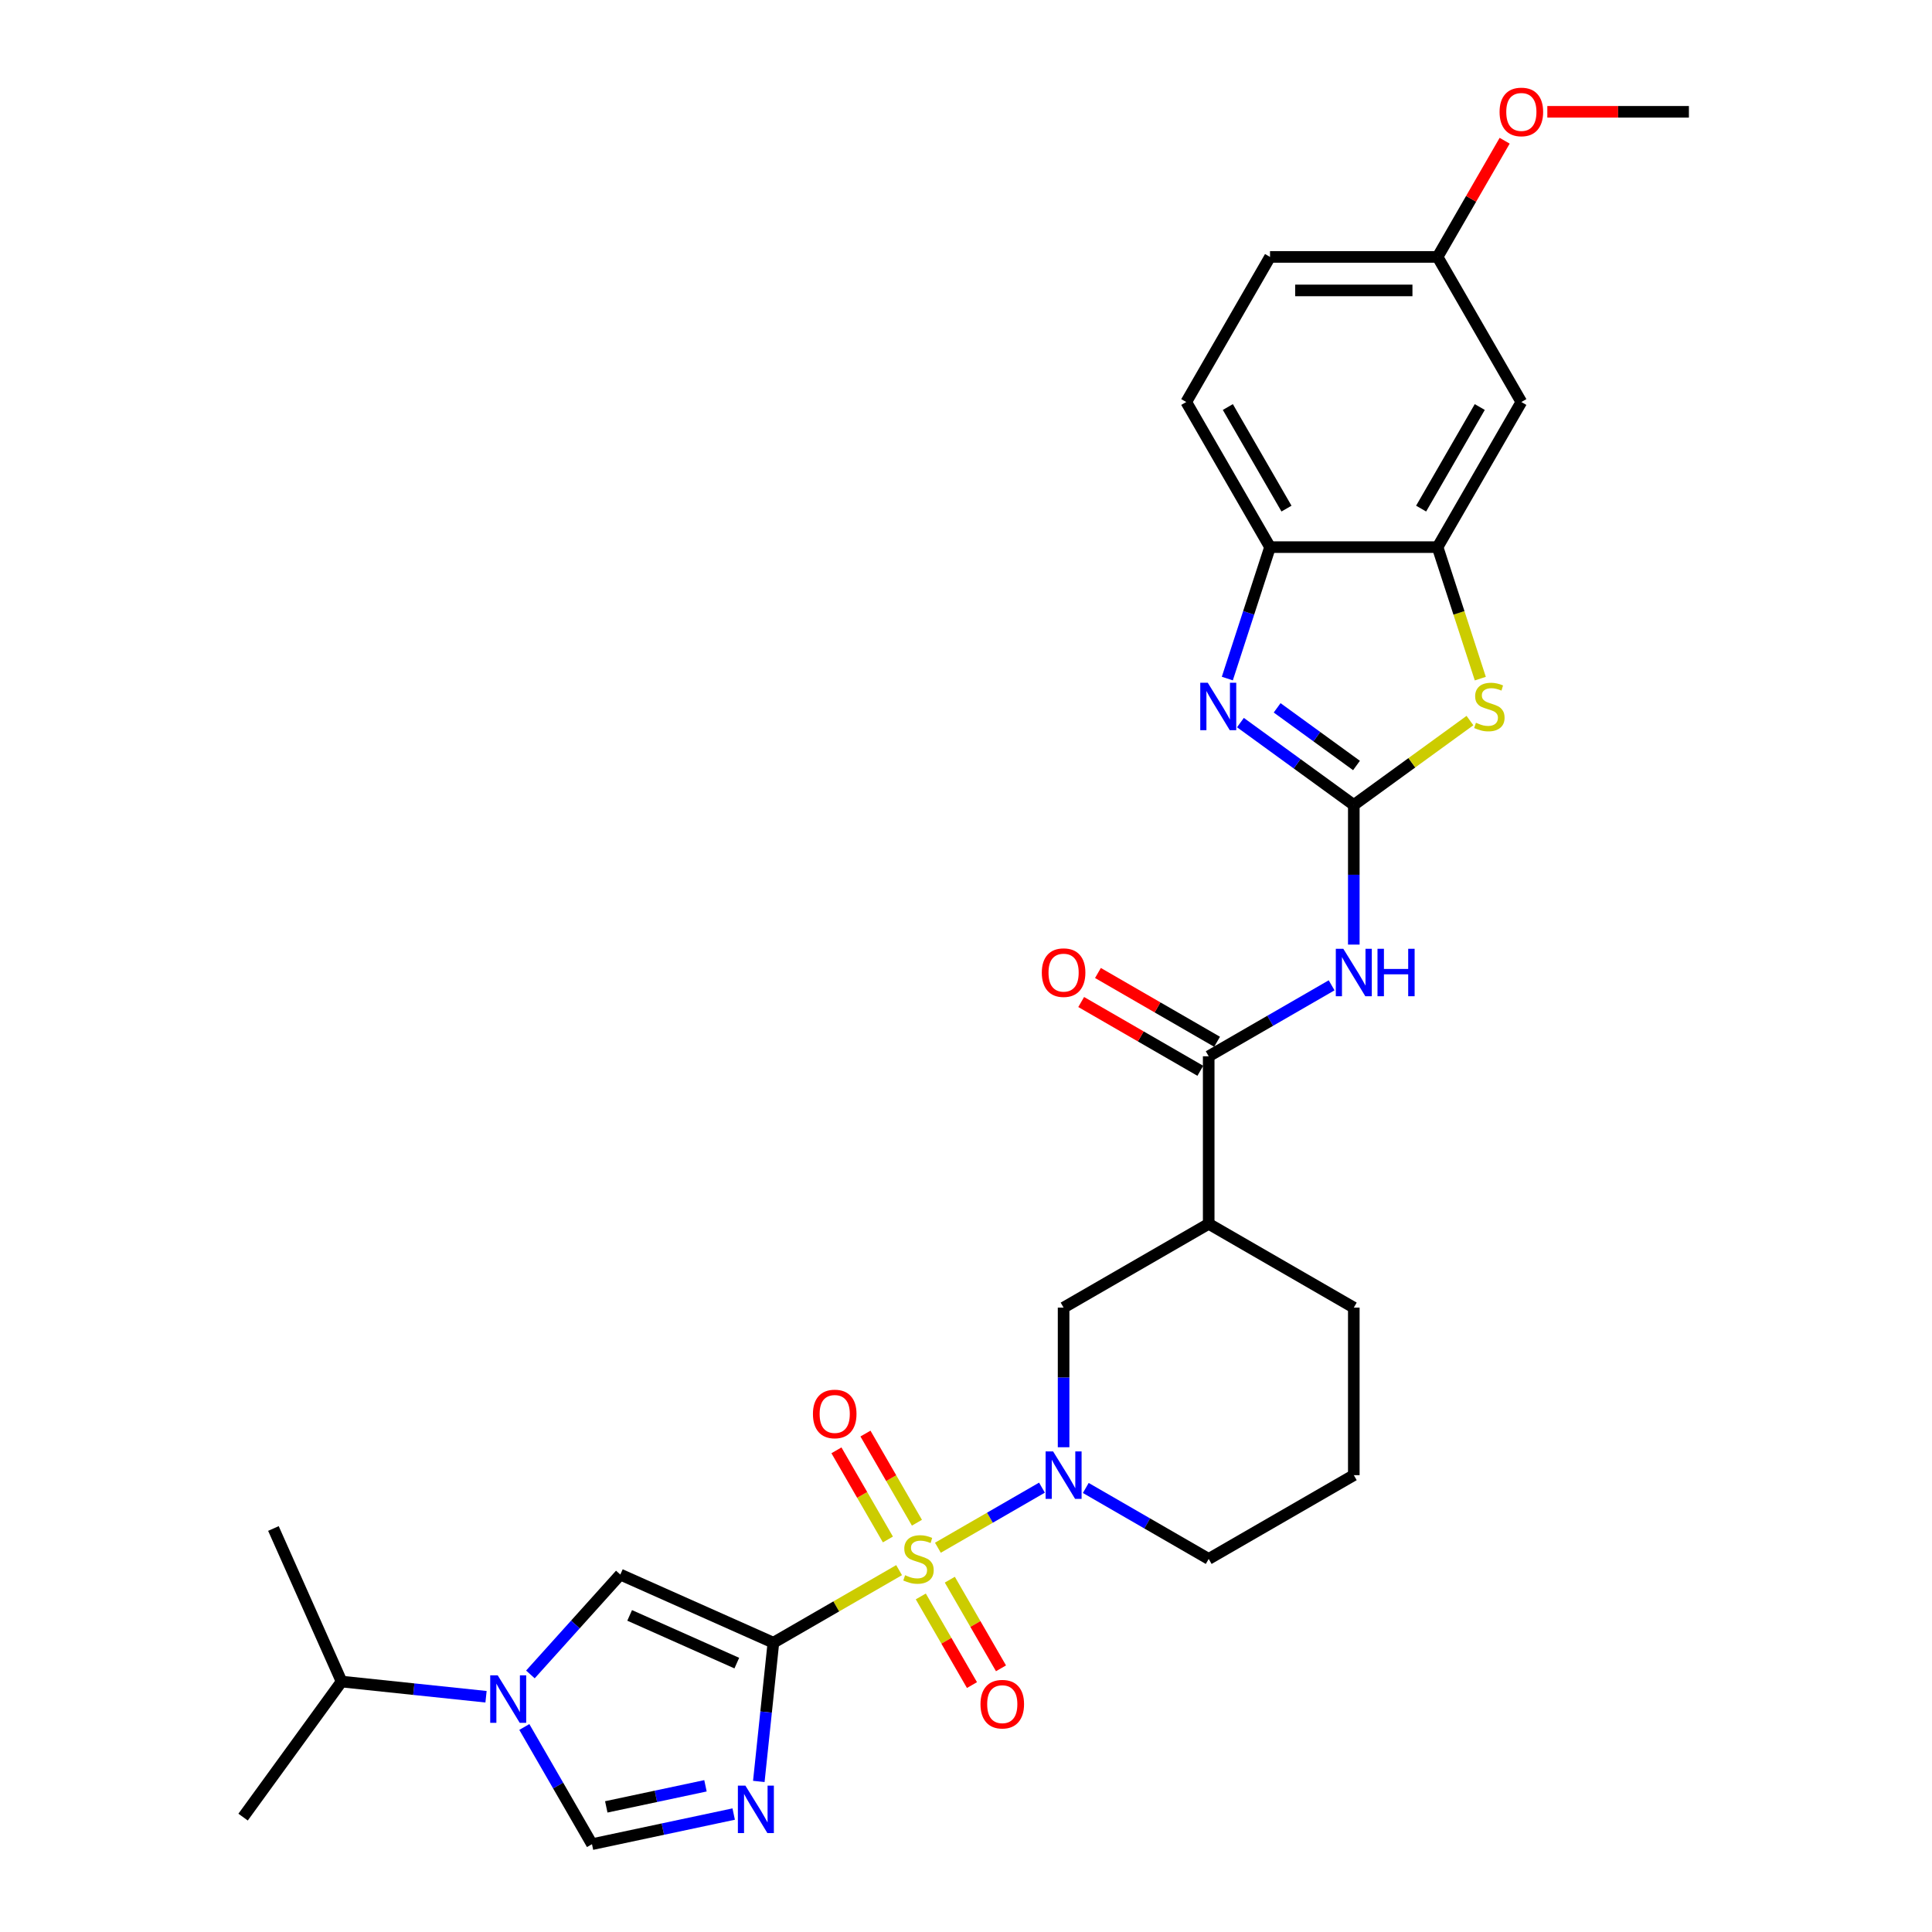 <?xml version='1.0' encoding='iso-8859-1'?>
<svg version='1.1' baseProfile='full'
              xmlns='http://www.w3.org/2000/svg'
                      xmlns:rdkit='http://www.rdkit.org/xml'
                      xmlns:xlink='http://www.w3.org/1999/xlink'
                  xml:space='preserve'
width='1000px' height='1000px' viewBox='0 0 1000 1000'>
<!-- END OF HEADER -->
<rect style='opacity:1.0;fill:#FFFFFF;stroke:none' width='1000' height='1000' x='0' y='0'> </rect>
<path class='bond-0' d='M 465.368,812.701 L 432.837,831.483' style='fill:none;fill-rule:evenodd;stroke:#CCCC00;stroke-width:6px;stroke-linecap:butt;stroke-linejoin:miter;stroke-opacity:1' />
<path class='bond-0' d='M 432.837,831.483 L 400.305,850.265' style='fill:none;fill-rule:evenodd;stroke:#000000;stroke-width:6px;stroke-linecap:butt;stroke-linejoin:miter;stroke-opacity:1' />
<path class='bond-3' d='M 485.453,801.105 L 512.389,785.554' style='fill:none;fill-rule:evenodd;stroke:#CCCC00;stroke-width:6px;stroke-linecap:butt;stroke-linejoin:miter;stroke-opacity:1' />
<path class='bond-3' d='M 512.389,785.554 L 539.324,770.003' style='fill:none;fill-rule:evenodd;stroke:#0000FF;stroke-width:6px;stroke-linecap:butt;stroke-linejoin:miter;stroke-opacity:1' />
<path class='bond-15' d='M 476.602,826.312 L 489.847,849.253' style='fill:none;fill-rule:evenodd;stroke:#CCCC00;stroke-width:6px;stroke-linecap:butt;stroke-linejoin:miter;stroke-opacity:1' />
<path class='bond-15' d='M 489.847,849.253 L 503.092,872.193' style='fill:none;fill-rule:evenodd;stroke:#FF0000;stroke-width:6px;stroke-linecap:butt;stroke-linejoin:miter;stroke-opacity:1' />
<path class='bond-15' d='M 491.624,817.64 L 504.868,840.58' style='fill:none;fill-rule:evenodd;stroke:#CCCC00;stroke-width:6px;stroke-linecap:butt;stroke-linejoin:miter;stroke-opacity:1' />
<path class='bond-15' d='M 504.868,840.58 L 518.113,863.521' style='fill:none;fill-rule:evenodd;stroke:#FF0000;stroke-width:6px;stroke-linecap:butt;stroke-linejoin:miter;stroke-opacity:1' />
<path class='bond-16' d='M 474.6,788.153 L 461.28,765.084' style='fill:none;fill-rule:evenodd;stroke:#CCCC00;stroke-width:6px;stroke-linecap:butt;stroke-linejoin:miter;stroke-opacity:1' />
<path class='bond-16' d='M 461.28,765.084 L 447.961,742.014' style='fill:none;fill-rule:evenodd;stroke:#FF0000;stroke-width:6px;stroke-linecap:butt;stroke-linejoin:miter;stroke-opacity:1' />
<path class='bond-16' d='M 459.579,796.826 L 446.259,773.756' style='fill:none;fill-rule:evenodd;stroke:#CCCC00;stroke-width:6px;stroke-linecap:butt;stroke-linejoin:miter;stroke-opacity:1' />
<path class='bond-16' d='M 446.259,773.756 L 432.94,750.687' style='fill:none;fill-rule:evenodd;stroke:#FF0000;stroke-width:6px;stroke-linecap:butt;stroke-linejoin:miter;stroke-opacity:1' />
<path class='bond-2' d='M 400.305,850.265 L 396.532,886.166' style='fill:none;fill-rule:evenodd;stroke:#000000;stroke-width:6px;stroke-linecap:butt;stroke-linejoin:miter;stroke-opacity:1' />
<path class='bond-2' d='M 396.532,886.166 L 392.759,922.066' style='fill:none;fill-rule:evenodd;stroke:#0000FF;stroke-width:6px;stroke-linecap:butt;stroke-linejoin:miter;stroke-opacity:1' />
<path class='bond-6' d='M 400.305,850.265 L 321.079,814.991' style='fill:none;fill-rule:evenodd;stroke:#000000;stroke-width:6px;stroke-linecap:butt;stroke-linejoin:miter;stroke-opacity:1' />
<path class='bond-6' d='M 381.367,860.82 L 325.908,836.128' style='fill:none;fill-rule:evenodd;stroke:#000000;stroke-width:6px;stroke-linecap:butt;stroke-linejoin:miter;stroke-opacity:1' />
<path class='bond-1' d='M 700.727,416.644 L 700.727,452.782' style='fill:none;fill-rule:evenodd;stroke:#000000;stroke-width:6px;stroke-linecap:butt;stroke-linejoin:miter;stroke-opacity:1' />
<path class='bond-1' d='M 700.727,452.782 L 700.727,488.92' style='fill:none;fill-rule:evenodd;stroke:#0000FF;stroke-width:6px;stroke-linecap:butt;stroke-linejoin:miter;stroke-opacity:1' />
<path class='bond-4' d='M 700.727,416.644 L 671.387,395.328' style='fill:none;fill-rule:evenodd;stroke:#000000;stroke-width:6px;stroke-linecap:butt;stroke-linejoin:miter;stroke-opacity:1' />
<path class='bond-4' d='M 671.387,395.328 L 642.048,374.012' style='fill:none;fill-rule:evenodd;stroke:#0000FF;stroke-width:6px;stroke-linecap:butt;stroke-linejoin:miter;stroke-opacity:1' />
<path class='bond-4' d='M 702.12,396.217 L 681.582,381.296' style='fill:none;fill-rule:evenodd;stroke:#000000;stroke-width:6px;stroke-linecap:butt;stroke-linejoin:miter;stroke-opacity:1' />
<path class='bond-4' d='M 681.582,381.296 L 661.045,366.374' style='fill:none;fill-rule:evenodd;stroke:#0000FF;stroke-width:6px;stroke-linecap:butt;stroke-linejoin:miter;stroke-opacity:1' />
<path class='bond-8' d='M 700.727,416.644 L 730.786,394.805' style='fill:none;fill-rule:evenodd;stroke:#000000;stroke-width:6px;stroke-linecap:butt;stroke-linejoin:miter;stroke-opacity:1' />
<path class='bond-8' d='M 730.786,394.805 L 760.846,372.966' style='fill:none;fill-rule:evenodd;stroke:#CCCC00;stroke-width:6px;stroke-linecap:butt;stroke-linejoin:miter;stroke-opacity:1' />
<path class='bond-10' d='M 379.758,938.955 L 343.085,946.75' style='fill:none;fill-rule:evenodd;stroke:#0000FF;stroke-width:6px;stroke-linecap:butt;stroke-linejoin:miter;stroke-opacity:1' />
<path class='bond-10' d='M 343.085,946.75 L 306.411,954.545' style='fill:none;fill-rule:evenodd;stroke:#000000;stroke-width:6px;stroke-linecap:butt;stroke-linejoin:miter;stroke-opacity:1' />
<path class='bond-10' d='M 365.15,924.328 L 339.478,929.784' style='fill:none;fill-rule:evenodd;stroke:#0000FF;stroke-width:6px;stroke-linecap:butt;stroke-linejoin:miter;stroke-opacity:1' />
<path class='bond-10' d='M 339.478,929.784 L 313.807,935.241' style='fill:none;fill-rule:evenodd;stroke:#000000;stroke-width:6px;stroke-linecap:butt;stroke-linejoin:miter;stroke-opacity:1' />
<path class='bond-14' d='M 550.516,749.093 L 550.516,712.955' style='fill:none;fill-rule:evenodd;stroke:#0000FF;stroke-width:6px;stroke-linecap:butt;stroke-linejoin:miter;stroke-opacity:1' />
<path class='bond-14' d='M 550.516,712.955 L 550.516,676.817' style='fill:none;fill-rule:evenodd;stroke:#000000;stroke-width:6px;stroke-linecap:butt;stroke-linejoin:miter;stroke-opacity:1' />
<path class='bond-22' d='M 561.998,770.17 L 593.81,788.537' style='fill:none;fill-rule:evenodd;stroke:#0000FF;stroke-width:6px;stroke-linecap:butt;stroke-linejoin:miter;stroke-opacity:1' />
<path class='bond-22' d='M 593.81,788.537 L 625.621,806.903' style='fill:none;fill-rule:evenodd;stroke:#000000;stroke-width:6px;stroke-linecap:butt;stroke-linejoin:miter;stroke-opacity:1' />
<path class='bond-13' d='M 635.26,351.221 L 646.312,317.205' style='fill:none;fill-rule:evenodd;stroke:#0000FF;stroke-width:6px;stroke-linecap:butt;stroke-linejoin:miter;stroke-opacity:1' />
<path class='bond-13' d='M 646.312,317.205 L 657.365,283.19' style='fill:none;fill-rule:evenodd;stroke:#000000;stroke-width:6px;stroke-linecap:butt;stroke-linejoin:miter;stroke-opacity:1' />
<path class='bond-5' d='M 689.245,509.998 L 657.433,528.364' style='fill:none;fill-rule:evenodd;stroke:#0000FF;stroke-width:6px;stroke-linecap:butt;stroke-linejoin:miter;stroke-opacity:1' />
<path class='bond-5' d='M 657.433,528.364 L 625.621,546.731' style='fill:none;fill-rule:evenodd;stroke:#000000;stroke-width:6px;stroke-linecap:butt;stroke-linejoin:miter;stroke-opacity:1' />
<path class='bond-7' d='M 321.079,814.991 L 297.805,840.84' style='fill:none;fill-rule:evenodd;stroke:#000000;stroke-width:6px;stroke-linecap:butt;stroke-linejoin:miter;stroke-opacity:1' />
<path class='bond-7' d='M 297.805,840.84 L 274.531,866.688' style='fill:none;fill-rule:evenodd;stroke:#0000FF;stroke-width:6px;stroke-linecap:butt;stroke-linejoin:miter;stroke-opacity:1' />
<path class='bond-20' d='M 251.567,878.233 L 214.183,874.304' style='fill:none;fill-rule:evenodd;stroke:#0000FF;stroke-width:6px;stroke-linecap:butt;stroke-linejoin:miter;stroke-opacity:1' />
<path class='bond-20' d='M 214.183,874.304 L 176.8,870.375' style='fill:none;fill-rule:evenodd;stroke:#000000;stroke-width:6px;stroke-linecap:butt;stroke-linejoin:miter;stroke-opacity:1' />
<path class='bond-30' d='M 271.391,893.888 L 288.901,924.217' style='fill:none;fill-rule:evenodd;stroke:#0000FF;stroke-width:6px;stroke-linecap:butt;stroke-linejoin:miter;stroke-opacity:1' />
<path class='bond-30' d='M 288.901,924.217 L 306.411,954.545' style='fill:none;fill-rule:evenodd;stroke:#000000;stroke-width:6px;stroke-linecap:butt;stroke-linejoin:miter;stroke-opacity:1' />
<path class='bond-11' d='M 766.205,351.256 L 755.147,317.223' style='fill:none;fill-rule:evenodd;stroke:#CCCC00;stroke-width:6px;stroke-linecap:butt;stroke-linejoin:miter;stroke-opacity:1' />
<path class='bond-11' d='M 755.147,317.223 L 744.089,283.19' style='fill:none;fill-rule:evenodd;stroke:#000000;stroke-width:6px;stroke-linecap:butt;stroke-linejoin:miter;stroke-opacity:1' />
<path class='bond-9' d='M 625.621,546.731 L 625.621,633.455' style='fill:none;fill-rule:evenodd;stroke:#000000;stroke-width:6px;stroke-linecap:butt;stroke-linejoin:miter;stroke-opacity:1' />
<path class='bond-18' d='M 629.958,539.22 L 599.126,521.42' style='fill:none;fill-rule:evenodd;stroke:#000000;stroke-width:6px;stroke-linecap:butt;stroke-linejoin:miter;stroke-opacity:1' />
<path class='bond-18' d='M 599.126,521.42 L 568.295,503.619' style='fill:none;fill-rule:evenodd;stroke:#FF0000;stroke-width:6px;stroke-linecap:butt;stroke-linejoin:miter;stroke-opacity:1' />
<path class='bond-18' d='M 621.285,554.241 L 590.454,536.441' style='fill:none;fill-rule:evenodd;stroke:#000000;stroke-width:6px;stroke-linecap:butt;stroke-linejoin:miter;stroke-opacity:1' />
<path class='bond-18' d='M 590.454,536.441 L 559.622,518.64' style='fill:none;fill-rule:evenodd;stroke:#FF0000;stroke-width:6px;stroke-linecap:butt;stroke-linejoin:miter;stroke-opacity:1' />
<path class='bond-17' d='M 744.089,283.19 L 787.451,208.084' style='fill:none;fill-rule:evenodd;stroke:#000000;stroke-width:6px;stroke-linecap:butt;stroke-linejoin:miter;stroke-opacity:1' />
<path class='bond-17' d='M 735.572,263.251 L 765.926,210.678' style='fill:none;fill-rule:evenodd;stroke:#000000;stroke-width:6px;stroke-linecap:butt;stroke-linejoin:miter;stroke-opacity:1' />
<path class='bond-32' d='M 744.089,283.19 L 657.365,283.19' style='fill:none;fill-rule:evenodd;stroke:#000000;stroke-width:6px;stroke-linecap:butt;stroke-linejoin:miter;stroke-opacity:1' />
<path class='bond-12' d='M 625.621,633.455 L 550.516,676.817' style='fill:none;fill-rule:evenodd;stroke:#000000;stroke-width:6px;stroke-linecap:butt;stroke-linejoin:miter;stroke-opacity:1' />
<path class='bond-31' d='M 625.621,633.455 L 700.727,676.817' style='fill:none;fill-rule:evenodd;stroke:#000000;stroke-width:6px;stroke-linecap:butt;stroke-linejoin:miter;stroke-opacity:1' />
<path class='bond-19' d='M 657.365,283.19 L 614.003,208.084' style='fill:none;fill-rule:evenodd;stroke:#000000;stroke-width:6px;stroke-linecap:butt;stroke-linejoin:miter;stroke-opacity:1' />
<path class='bond-19' d='M 665.881,263.251 L 635.528,210.678' style='fill:none;fill-rule:evenodd;stroke:#000000;stroke-width:6px;stroke-linecap:butt;stroke-linejoin:miter;stroke-opacity:1' />
<path class='bond-21' d='M 787.451,208.084 L 744.089,132.979' style='fill:none;fill-rule:evenodd;stroke:#000000;stroke-width:6px;stroke-linecap:butt;stroke-linejoin:miter;stroke-opacity:1' />
<path class='bond-23' d='M 614.003,208.084 L 657.365,132.979' style='fill:none;fill-rule:evenodd;stroke:#000000;stroke-width:6px;stroke-linecap:butt;stroke-linejoin:miter;stroke-opacity:1' />
<path class='bond-27' d='M 176.8,870.375 L 141.526,791.148' style='fill:none;fill-rule:evenodd;stroke:#000000;stroke-width:6px;stroke-linecap:butt;stroke-linejoin:miter;stroke-opacity:1' />
<path class='bond-28' d='M 176.8,870.375 L 125.825,940.536' style='fill:none;fill-rule:evenodd;stroke:#000000;stroke-width:6px;stroke-linecap:butt;stroke-linejoin:miter;stroke-opacity:1' />
<path class='bond-25' d='M 744.089,132.979 L 761.449,102.91' style='fill:none;fill-rule:evenodd;stroke:#000000;stroke-width:6px;stroke-linecap:butt;stroke-linejoin:miter;stroke-opacity:1' />
<path class='bond-25' d='M 761.449,102.91 L 778.809,72.842' style='fill:none;fill-rule:evenodd;stroke:#FF0000;stroke-width:6px;stroke-linecap:butt;stroke-linejoin:miter;stroke-opacity:1' />
<path class='bond-33' d='M 744.089,132.979 L 657.365,132.979' style='fill:none;fill-rule:evenodd;stroke:#000000;stroke-width:6px;stroke-linecap:butt;stroke-linejoin:miter;stroke-opacity:1' />
<path class='bond-33' d='M 731.08,150.324 L 670.373,150.324' style='fill:none;fill-rule:evenodd;stroke:#000000;stroke-width:6px;stroke-linecap:butt;stroke-linejoin:miter;stroke-opacity:1' />
<path class='bond-26' d='M 625.621,806.903 L 700.727,763.541' style='fill:none;fill-rule:evenodd;stroke:#000000;stroke-width:6px;stroke-linecap:butt;stroke-linejoin:miter;stroke-opacity:1' />
<path class='bond-24' d='M 700.727,676.817 L 700.727,763.541' style='fill:none;fill-rule:evenodd;stroke:#000000;stroke-width:6px;stroke-linecap:butt;stroke-linejoin:miter;stroke-opacity:1' />
<path class='bond-29' d='M 800.893,57.873 L 837.534,57.873' style='fill:none;fill-rule:evenodd;stroke:#FF0000;stroke-width:6px;stroke-linecap:butt;stroke-linejoin:miter;stroke-opacity:1' />
<path class='bond-29' d='M 837.534,57.873 L 874.175,57.873' style='fill:none;fill-rule:evenodd;stroke:#000000;stroke-width:6px;stroke-linecap:butt;stroke-linejoin:miter;stroke-opacity:1' />
<path  class='atom-0' d='M 468.473 815.333
Q 468.75 815.437, 469.895 815.923
Q 471.04 816.408, 472.289 816.72
Q 473.572 816.998, 474.821 816.998
Q 477.145 816.998, 478.498 815.888
Q 479.851 814.743, 479.851 812.766
Q 479.851 811.413, 479.157 810.58
Q 478.498 809.748, 477.457 809.297
Q 476.417 808.846, 474.682 808.326
Q 472.497 807.666, 471.179 807.042
Q 469.895 806.418, 468.958 805.099
Q 468.057 803.781, 468.057 801.561
Q 468.057 798.474, 470.138 796.566
Q 472.254 794.658, 476.417 794.658
Q 479.261 794.658, 482.487 796.011
L 481.69 798.682
Q 478.741 797.468, 476.521 797.468
Q 474.127 797.468, 472.809 798.474
Q 471.491 799.445, 471.526 801.145
Q 471.526 802.463, 472.185 803.261
Q 472.878 804.059, 473.85 804.51
Q 474.856 804.961, 476.521 805.481
Q 478.741 806.175, 480.059 806.869
Q 481.377 807.562, 482.314 808.985
Q 483.285 810.372, 483.285 812.766
Q 483.285 816.165, 480.996 818.004
Q 478.741 819.808, 474.96 819.808
Q 472.774 819.808, 471.109 819.322
Q 469.479 818.871, 467.536 818.073
L 468.473 815.333
' fill='#CCCC00'/>
<path  class='atom-3' d='M 385.811 924.234
L 393.859 937.243
Q 394.657 938.526, 395.941 940.851
Q 397.224 943.175, 397.294 943.314
L 397.294 924.234
L 400.554 924.234
L 400.554 948.795
L 397.19 948.795
L 388.552 934.572
Q 387.546 932.907, 386.47 930.999
Q 385.43 929.091, 385.118 928.501
L 385.118 948.795
L 381.926 948.795
L 381.926 924.234
L 385.811 924.234
' fill='#0000FF'/>
<path  class='atom-4' d='M 545.087 751.261
L 553.135 764.27
Q 553.933 765.553, 555.217 767.877
Q 556.5 770.202, 556.569 770.34
L 556.569 751.261
L 559.83 751.261
L 559.83 775.821
L 556.465 775.821
L 547.828 761.599
Q 546.822 759.933, 545.746 758.026
Q 544.706 756.118, 544.393 755.528
L 544.393 775.821
L 541.202 775.821
L 541.202 751.261
L 545.087 751.261
' fill='#0000FF'/>
<path  class='atom-5' d='M 625.137 353.389
L 633.185 366.398
Q 633.982 367.681, 635.266 370.005
Q 636.549 372.33, 636.619 372.468
L 636.619 353.389
L 639.88 353.389
L 639.88 377.949
L 636.515 377.949
L 627.877 363.727
Q 626.871 362.061, 625.796 360.153
Q 624.755 358.246, 624.443 357.656
L 624.443 377.949
L 621.251 377.949
L 621.251 353.389
L 625.137 353.389
' fill='#0000FF'/>
<path  class='atom-6' d='M 695.298 491.088
L 703.346 504.097
Q 704.144 505.381, 705.427 507.705
Q 706.711 510.029, 706.78 510.168
L 706.78 491.088
L 710.041 491.088
L 710.041 515.649
L 706.676 515.649
L 698.038 501.426
Q 697.032 499.761, 695.957 497.853
Q 694.916 495.945, 694.604 495.355
L 694.604 515.649
L 691.413 515.649
L 691.413 491.088
L 695.298 491.088
' fill='#0000FF'/>
<path  class='atom-6' d='M 712.99 491.088
L 716.32 491.088
L 716.32 501.53
L 728.878 501.53
L 728.878 491.088
L 732.208 491.088
L 732.208 515.649
L 728.878 515.649
L 728.878 504.305
L 716.32 504.305
L 716.32 515.649
L 712.99 515.649
L 712.99 491.088
' fill='#0000FF'/>
<path  class='atom-8' d='M 257.62 867.16
L 265.668 880.169
Q 266.466 881.452, 267.75 883.776
Q 269.033 886.101, 269.102 886.239
L 269.102 867.16
L 272.363 867.16
L 272.363 891.72
L 268.998 891.72
L 260.361 877.497
Q 259.355 875.832, 258.279 873.924
Q 257.239 872.017, 256.926 871.427
L 256.926 891.72
L 253.735 891.72
L 253.735 867.16
L 257.62 867.16
' fill='#0000FF'/>
<path  class='atom-9' d='M 763.95 374.099
Q 764.228 374.203, 765.373 374.688
Q 766.517 375.174, 767.766 375.486
Q 769.05 375.764, 770.298 375.764
Q 772.623 375.764, 773.976 374.654
Q 775.328 373.509, 775.328 371.532
Q 775.328 370.179, 774.635 369.346
Q 773.976 368.514, 772.935 368.063
Q 771.894 367.612, 770.16 367.091
Q 767.974 366.432, 766.656 365.808
Q 765.373 365.183, 764.436 363.865
Q 763.534 362.547, 763.534 360.327
Q 763.534 357.24, 765.615 355.332
Q 767.731 353.424, 771.894 353.424
Q 774.739 353.424, 777.965 354.777
L 777.167 357.448
Q 774.218 356.234, 771.998 356.234
Q 769.605 356.234, 768.286 357.24
Q 766.968 358.211, 767.003 359.911
Q 767.003 361.229, 767.662 362.027
Q 768.356 362.825, 769.327 363.276
Q 770.333 363.727, 771.998 364.247
Q 774.218 364.941, 775.537 365.634
Q 776.855 366.328, 777.791 367.751
Q 778.763 369.138, 778.763 371.532
Q 778.763 374.931, 776.473 376.77
Q 774.218 378.574, 770.437 378.574
Q 768.252 378.574, 766.587 378.088
Q 764.956 377.637, 763.014 376.839
L 763.95 374.099
' fill='#CCCC00'/>
<path  class='atom-16' d='M 507.499 882.078
Q 507.499 876.181, 510.413 872.885
Q 513.327 869.59, 518.773 869.59
Q 524.219 869.59, 527.133 872.885
Q 530.047 876.181, 530.047 882.078
Q 530.047 888.045, 527.098 891.444
Q 524.15 894.809, 518.773 894.809
Q 513.361 894.809, 510.413 891.444
Q 507.499 888.079, 507.499 882.078
M 518.773 892.034
Q 522.519 892.034, 524.531 889.536
Q 526.578 887.004, 526.578 882.078
Q 526.578 877.256, 524.531 874.828
Q 522.519 872.365, 518.773 872.365
Q 515.026 872.365, 512.98 874.793
Q 510.968 877.221, 510.968 882.078
Q 510.968 887.039, 512.98 889.536
Q 515.026 892.034, 518.773 892.034
' fill='#FF0000'/>
<path  class='atom-17' d='M 420.775 731.867
Q 420.775 725.97, 423.688 722.675
Q 426.602 719.379, 432.049 719.379
Q 437.495 719.379, 440.409 722.675
Q 443.323 725.97, 443.323 731.867
Q 443.323 737.834, 440.374 741.233
Q 437.426 744.598, 432.049 744.598
Q 426.637 744.598, 423.688 741.233
Q 420.775 737.869, 420.775 731.867
M 432.049 741.823
Q 435.795 741.823, 437.807 739.326
Q 439.854 736.793, 439.854 731.867
Q 439.854 727.045, 437.807 724.617
Q 435.795 722.154, 432.049 722.154
Q 428.302 722.154, 426.255 724.582
Q 424.243 727.011, 424.243 731.867
Q 424.243 736.828, 426.255 739.326
Q 428.302 741.823, 432.049 741.823
' fill='#FF0000'/>
<path  class='atom-19' d='M 539.242 503.438
Q 539.242 497.541, 542.156 494.245
Q 545.07 490.95, 550.516 490.95
Q 555.962 490.95, 558.876 494.245
Q 561.79 497.541, 561.79 503.438
Q 561.79 509.405, 558.842 512.804
Q 555.893 516.169, 550.516 516.169
Q 545.105 516.169, 542.156 512.804
Q 539.242 509.439, 539.242 503.438
M 550.516 513.394
Q 554.263 513.394, 556.275 510.896
Q 558.321 508.364, 558.321 503.438
Q 558.321 498.616, 556.275 496.188
Q 554.263 493.725, 550.516 493.725
Q 546.77 493.725, 544.723 496.153
Q 542.711 498.581, 542.711 503.438
Q 542.711 508.399, 544.723 510.896
Q 546.77 513.394, 550.516 513.394
' fill='#FF0000'/>
<path  class='atom-26' d='M 776.177 57.943
Q 776.177 52.046, 779.091 48.75
Q 782.005 45.455, 787.451 45.455
Q 792.897 45.455, 795.811 48.75
Q 798.725 52.046, 798.725 57.943
Q 798.725 63.91, 795.777 67.309
Q 792.828 70.674, 787.451 70.674
Q 782.039 70.674, 779.091 67.309
Q 776.177 63.944, 776.177 57.943
M 787.451 67.899
Q 791.198 67.899, 793.21 65.401
Q 795.256 62.869, 795.256 57.943
Q 795.256 53.121, 793.21 50.693
Q 791.198 48.23, 787.451 48.23
Q 783.705 48.23, 781.658 50.658
Q 779.646 53.086, 779.646 57.943
Q 779.646 62.904, 781.658 65.401
Q 783.705 67.899, 787.451 67.899
' fill='#FF0000'/>
</svg>
